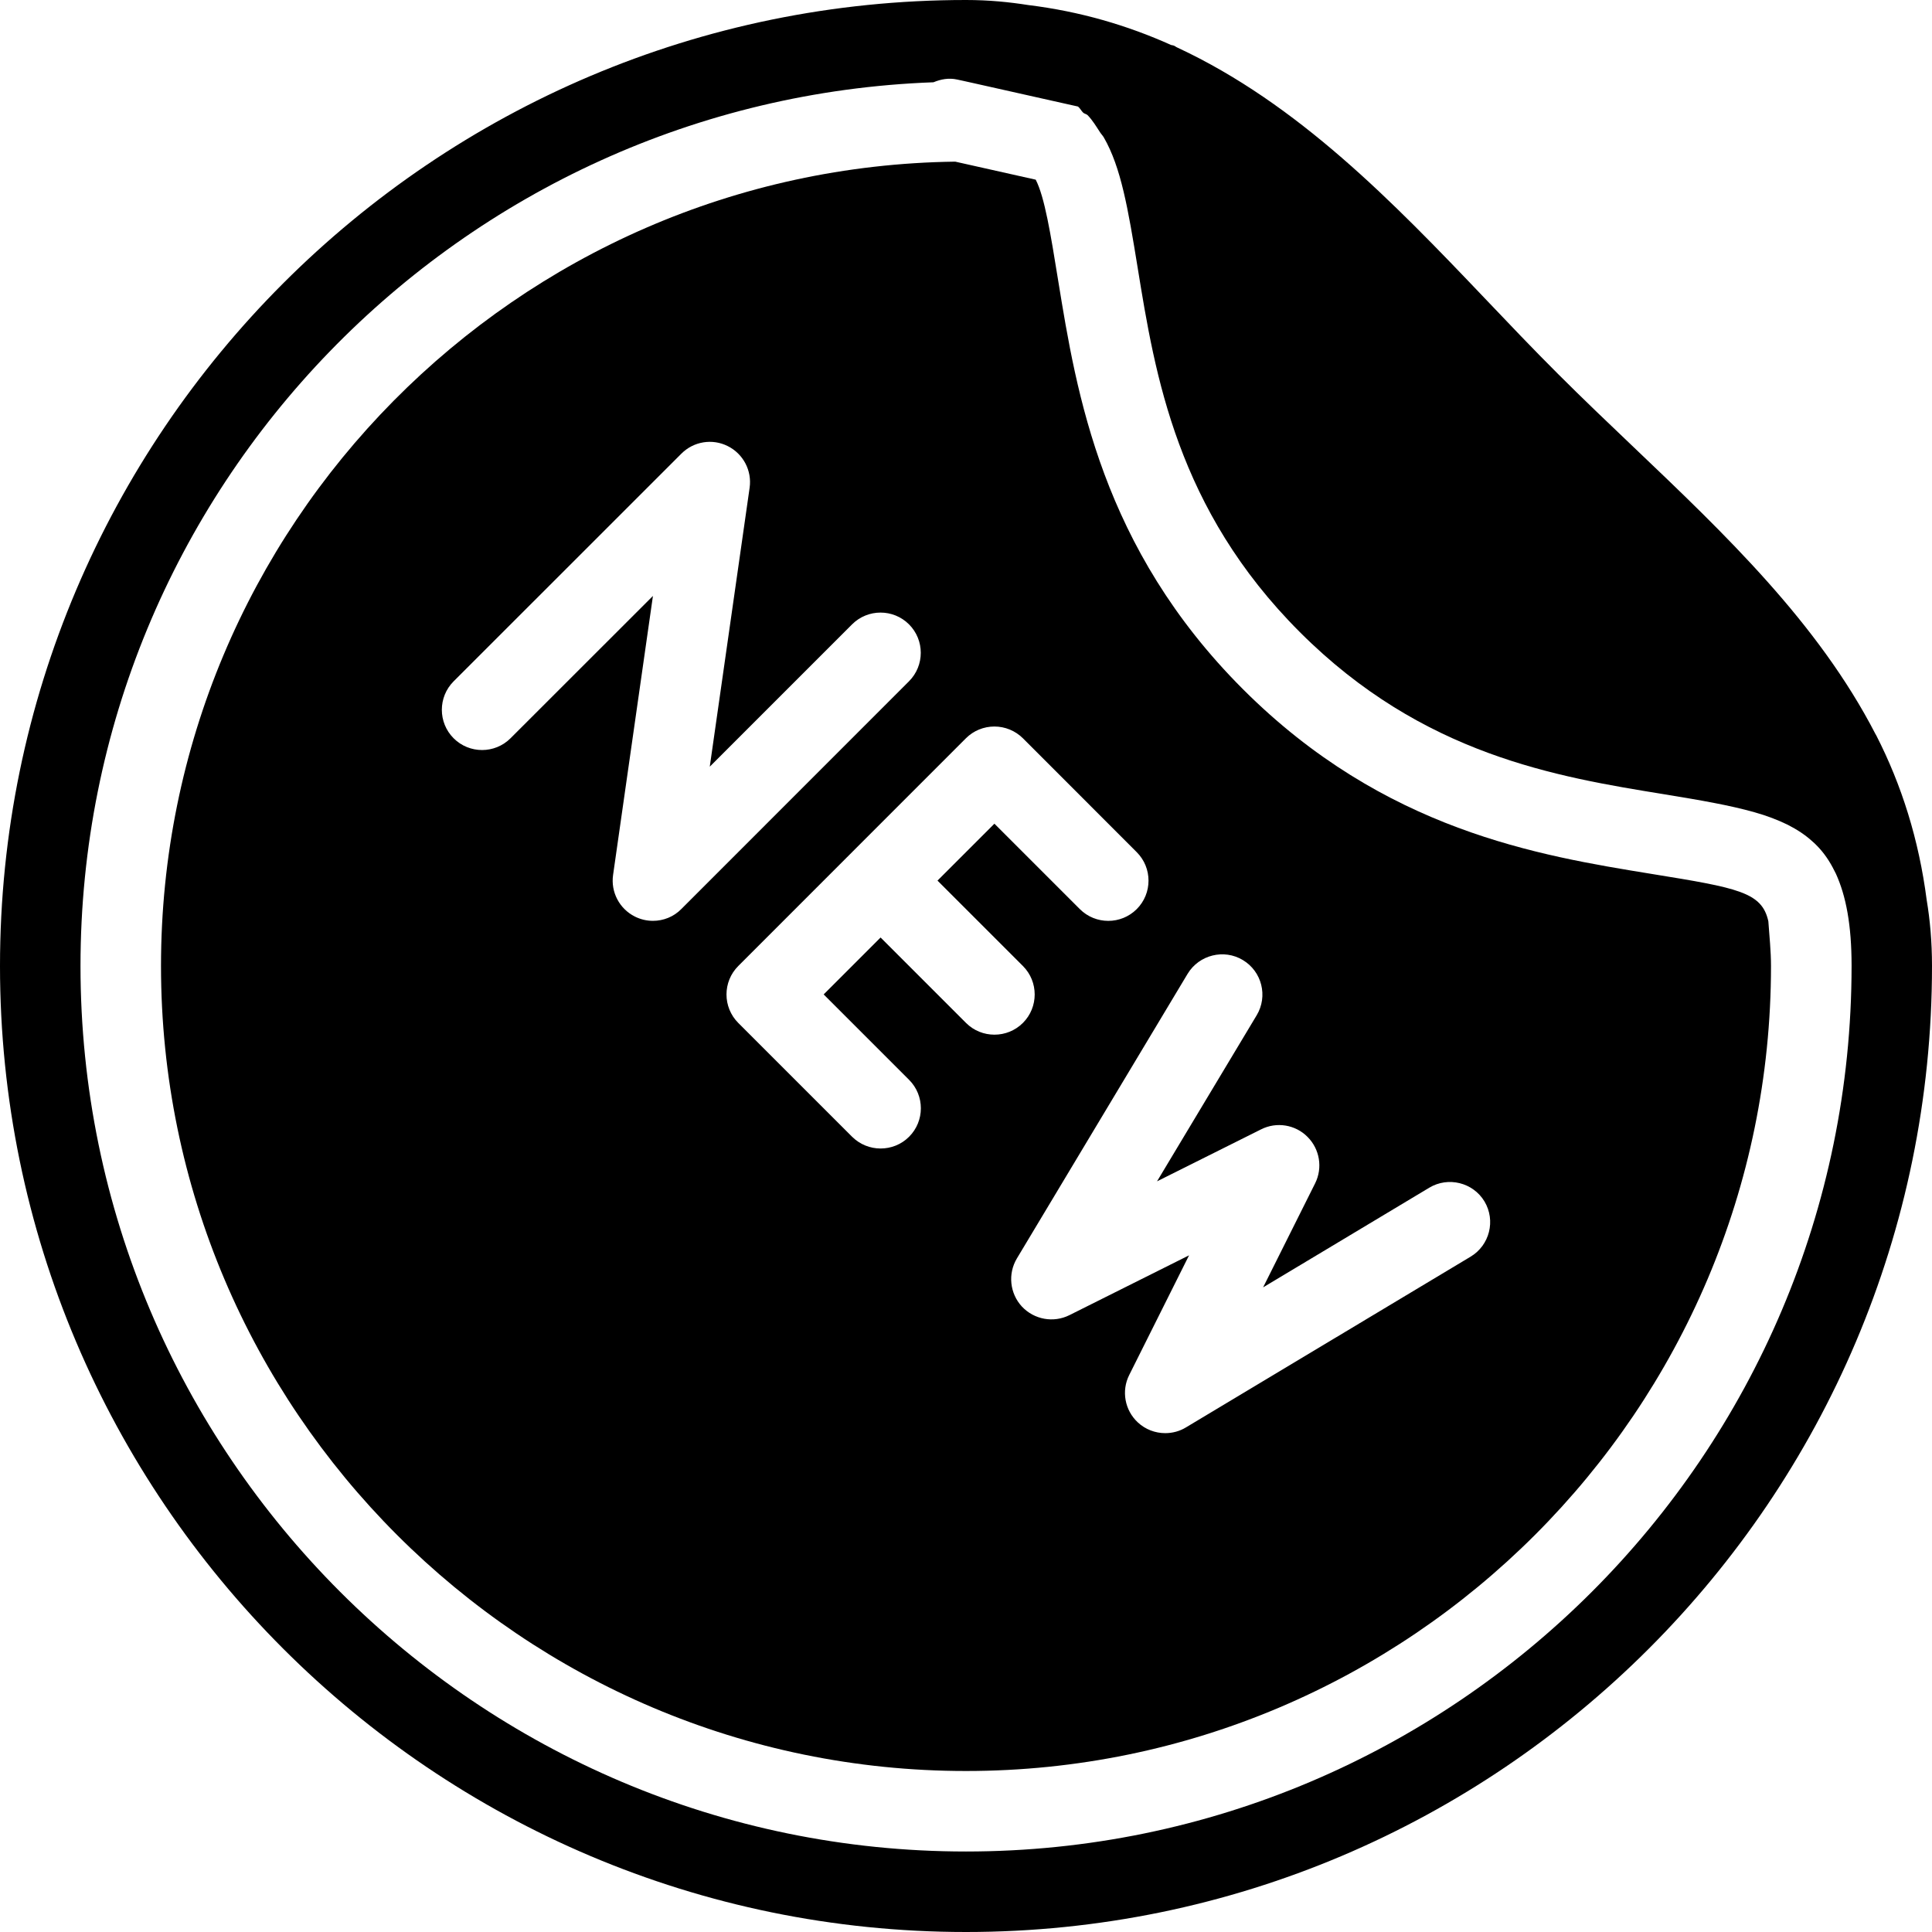 <?xml version="1.0" encoding="iso-8859-1"?>
<!-- Uploaded to: SVG Repo, www.svgrepo.com, Generator: SVG Repo Mixer Tools -->
<svg fill="#000000" height="800px" width="800px" version="1.1" id="Layer_1" xmlns="http://www.w3.org/2000/svg" xmlns:xlink="http://www.w3.org/1999/xlink" 
	 viewBox="0 0 512 512" xml:space="preserve">
<g>
	<g>
		<g>
			<path d="M510.592,238.507c-2.069-15.979-6.635-30.464-13.355-43.605c-0.064-0.128-0.149-0.235-0.213-0.363
				c-15.211-29.483-39.893-52.992-64.085-76.032c-6.699-6.379-13.461-12.821-20.032-19.392
				c-6.635-6.613-13.077-13.397-19.499-20.139c-24.363-25.579-49.451-51.477-81.344-66.347c-0.427-0.149-0.725-0.512-1.173-0.597
				l-0.533-0.107c-11.584-5.205-24.107-8.896-37.824-10.581C267.52,0.555,262.144,0,256,0C114.837,0,0,114.837,0,256
				s114.837,256,256,256s256-114.837,256-256C512,249.493,511.467,243.733,510.592,238.507z M256,490.667
				c-129.387,0-234.667-105.28-234.667-234.667c0-126.485,100.672-229.611,226.048-234.197c1.941-0.811,4.075-1.216,6.272-0.725
				l1.387,0.299l2.795,0.619l25.131,5.632l2.688,0.597c0.597,0.448,0.896,1.173,1.429,1.664c0.341,0.277,0.811,0.32,1.131,0.619
				c1.323,1.344,2.283,2.987,3.307,4.544c0.32,0.512,0.747,0.896,1.045,1.451c4.501,7.851,6.357,18.624,8.917,34.389
				c4.629,28.523,10.389,64.021,42.987,96.619c32.597,32.597,68.096,38.357,96.619,42.987c9.387,1.536,17.237,2.88,23.872,4.757
				c3.264,0.917,6.165,2.027,8.789,3.307c0.341,0.171,0.64,0.363,0.981,0.533c2.304,1.216,4.352,2.709,6.144,4.395
				c0.277,0.256,0.533,0.533,0.789,0.789c1.749,1.813,3.243,3.989,4.459,6.464c0.128,0.277,0.277,0.512,0.405,0.789
				c2.688,5.909,4.16,13.589,4.16,24.427C490.667,385.387,385.387,490.667,256,490.667z"/>
			<path d="M437.675,231.595c-29.888-4.864-70.827-11.499-108.288-48.96c-37.461-37.461-44.096-78.4-48.96-108.288
				c-2.027-12.523-3.584-22.123-5.952-26.731l-21.333-4.779C136.832,44.373,42.667,139.328,42.667,256
				c0,117.632,95.701,213.333,213.333,213.333S469.333,373.632,469.333,256c0-3.989-0.427-7.915-0.704-11.861
				C466.923,236.437,460.715,235.328,437.675,231.595z M173.035,244.032c-1.621,0-3.243-0.363-4.779-1.131
				c-4.096-2.048-6.443-6.507-5.781-11.051l10.56-73.92l-37.739,37.717c-4.16,4.16-10.923,4.16-15.083,0
				c-4.16-4.16-4.16-10.923,0-15.083l60.352-60.331c3.243-3.264,8.213-4.075,12.309-2.005c4.096,2.048,6.443,6.507,5.781,11.051
				l-10.56,73.899l37.717-37.717c4.16-4.16,10.923-4.16,15.083,0c4.16,4.16,4.16,10.923,0,15.083l-60.331,60.352
				C178.539,242.965,175.808,244.032,173.035,244.032z M256,271.083l-22.635-22.635l-15.083,15.083l22.635,22.635
				c4.16,4.16,4.16,10.923,0,15.083c-2.091,2.091-4.821,3.115-7.552,3.115c-2.731,0-5.461-1.045-7.552-3.115l-30.165-30.165
				c-4.16-4.16-4.16-10.923,0-15.083l60.331-60.352c2.005-2.005,4.715-3.115,7.552-3.115s5.547,1.131,7.552,3.115l30.165,30.187
				c4.16,4.16,4.16,10.923,0,15.083c-4.16,4.16-10.923,4.16-15.083,0l-22.635-22.635l-15.083,15.083L271.083,256
				c4.16,4.16,4.16,10.923,0,15.083c-2.091,2.091-4.821,3.115-7.552,3.115C260.8,274.197,258.091,273.173,256,271.083z
				 M389.717,333.035l-75.435,45.248c-1.685,1.024-3.584,1.515-5.483,1.515c-2.624,0-5.227-0.96-7.253-2.837
				c-3.477-3.221-4.416-8.363-2.283-12.587l15.851-31.701l-31.701,15.851c-4.224,2.112-9.344,1.195-12.608-2.283
				c-3.2-3.477-3.755-8.661-1.323-12.736l45.248-75.435c3.051-5.056,9.664-6.656,14.635-3.648c5.056,3.029,6.699,9.579,3.669,14.635
				l-26.411,44.011l27.584-13.781c4.096-2.069,9.088-1.259,12.309,2.005c3.243,3.243,4.053,8.213,2.005,12.309l-13.781,27.563
				l44.032-26.411c4.992-3.008,11.605-1.408,14.635,3.648C396.416,323.456,394.773,330.005,389.717,333.035z"/>
		</g>
	</g>
</g>
</svg>